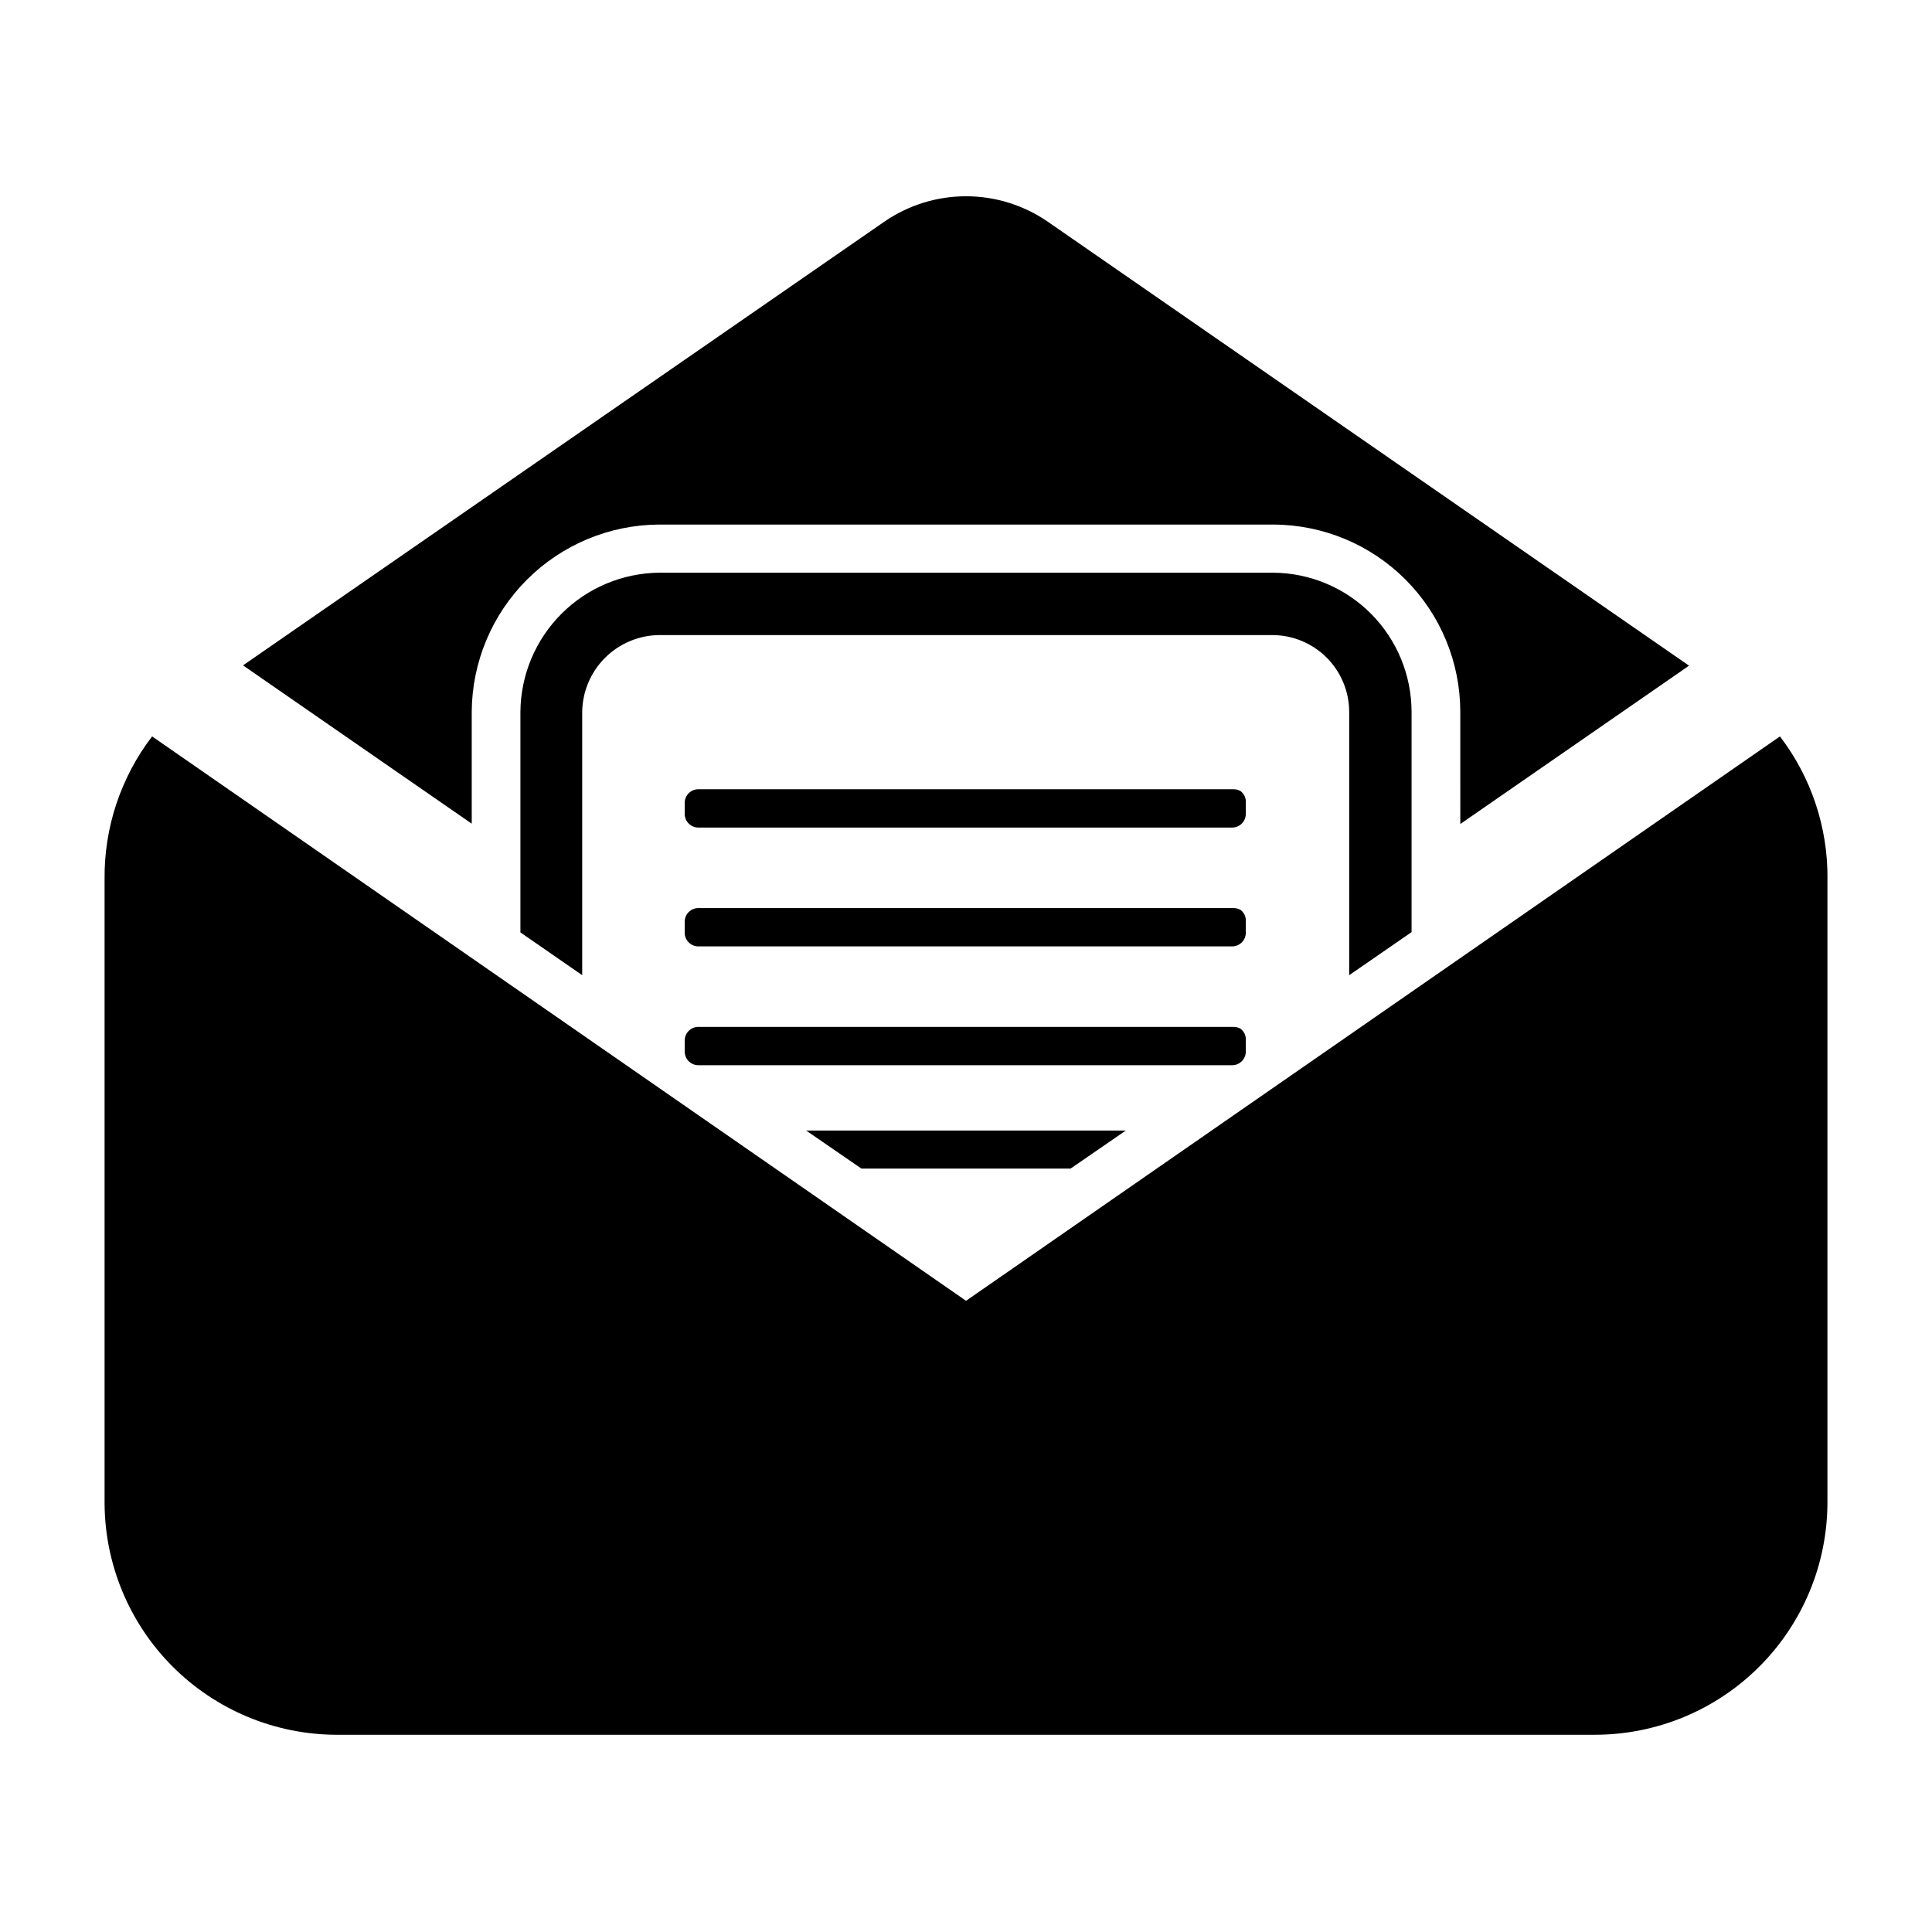 <?xml version="1.0" encoding="UTF-8"?>
<!-- Uploaded to: SVG Repo, www.svgrepo.com, Generator: SVG Repo Mixer Tools -->
<svg fill="#000000" width="800px" height="800px" version="1.1" viewBox="144 144 512 512" xmlns="http://www.w3.org/2000/svg">
 <g>
  <path d="m591.61 320.41-60.613 41.957-0.004-29.758c-0.02-13.145-5.25-25.75-14.547-35.043-9.297-9.297-21.898-14.527-35.047-14.551h-162.79c-13.129 0.082-25.695 5.336-34.977 14.617-9.281 9.285-14.535 21.852-14.617 34.977v29.676l-60.613-41.957 169.88-117.53c6.383-4.418 13.961-6.785 21.727-6.785 7.762 0 15.34 2.367 21.727 6.785z"/>
  <path d="m628.29 376.86v165.31c-0.023 16.32-6.516 31.965-18.055 43.504-11.539 11.543-27.188 18.035-43.508 18.055h-333.77c-16.223-0.102-31.754-6.602-43.219-18.082-11.465-11.477-17.941-27.016-18.023-43.242v-165.31c-0.164-13.699 4.269-27.059 12.594-37.941l215.7 149.57 215.7-149.57h-0.004c8.273 10.816 12.707 24.086 12.598 37.707z"/>
  <path d="m518.08 332.61v58.41l-16.531 11.414v-69.824c-0.02-5.379-2.168-10.535-5.973-14.336-3.801-3.805-8.957-5.953-14.336-5.973h-162.64c-5.359 0.082-10.48 2.246-14.27 6.039-3.793 3.789-5.957 8.91-6.039 14.27v69.824l-16.375-11.336v-58.488c0.082-9.746 3.992-19.066 10.883-25.957 6.891-6.894 16.215-10.801 25.957-10.883h162.64c9.738 0.062 19.055 3.969 25.926 10.867 6.871 6.902 10.738 16.234 10.758 25.973z"/>
  <path d="m474.15 388.19v3.07c-0.02 0.961-0.422 1.871-1.117 2.535-0.691 0.664-1.621 1.027-2.582 1.008h-141.3c-0.957 0.02-1.887-0.344-2.582-1.008-0.695-0.664-1.094-1.574-1.117-2.535v-3.07c0.023-0.961 0.422-1.875 1.117-2.539 0.695-0.664 1.625-1.023 2.582-1.004h141.7c0.66-0.012 1.312 0.152 1.887 0.473 0.965 0.715 1.496 1.871 1.418 3.07z"/>
  <path d="m474.15 419.68v3.07c-0.02 0.961-0.422 1.871-1.117 2.535-0.691 0.664-1.621 1.027-2.582 1.008h-141.3c-0.957 0.02-1.887-0.344-2.582-1.008-0.695-0.664-1.094-1.574-1.117-2.535v-3.07c0.023-0.961 0.422-1.875 1.117-2.539 0.695-0.664 1.625-1.027 2.582-1.004h141.7c0.66-0.012 1.312 0.152 1.887 0.473 0.965 0.715 1.496 1.871 1.418 3.07z"/>
  <path d="m474.15 356.7v3.07c-0.02 0.961-0.422 1.871-1.117 2.535-0.691 0.664-1.621 1.027-2.582 1.008h-141.3c-0.957 0.02-1.887-0.344-2.582-1.008-0.695-0.664-1.094-1.574-1.117-2.535v-3.07c0.023-0.961 0.422-1.875 1.117-2.539 0.695-0.664 1.625-1.023 2.582-1.004h141.7c0.66-0.012 1.312 0.152 1.887 0.473 0.965 0.719 1.496 1.871 1.418 3.07z"/>
  <path d="m442.35 443.61-14.645 10.078h-55.418l-14.641-10.078z"/>
 </g>
</svg>